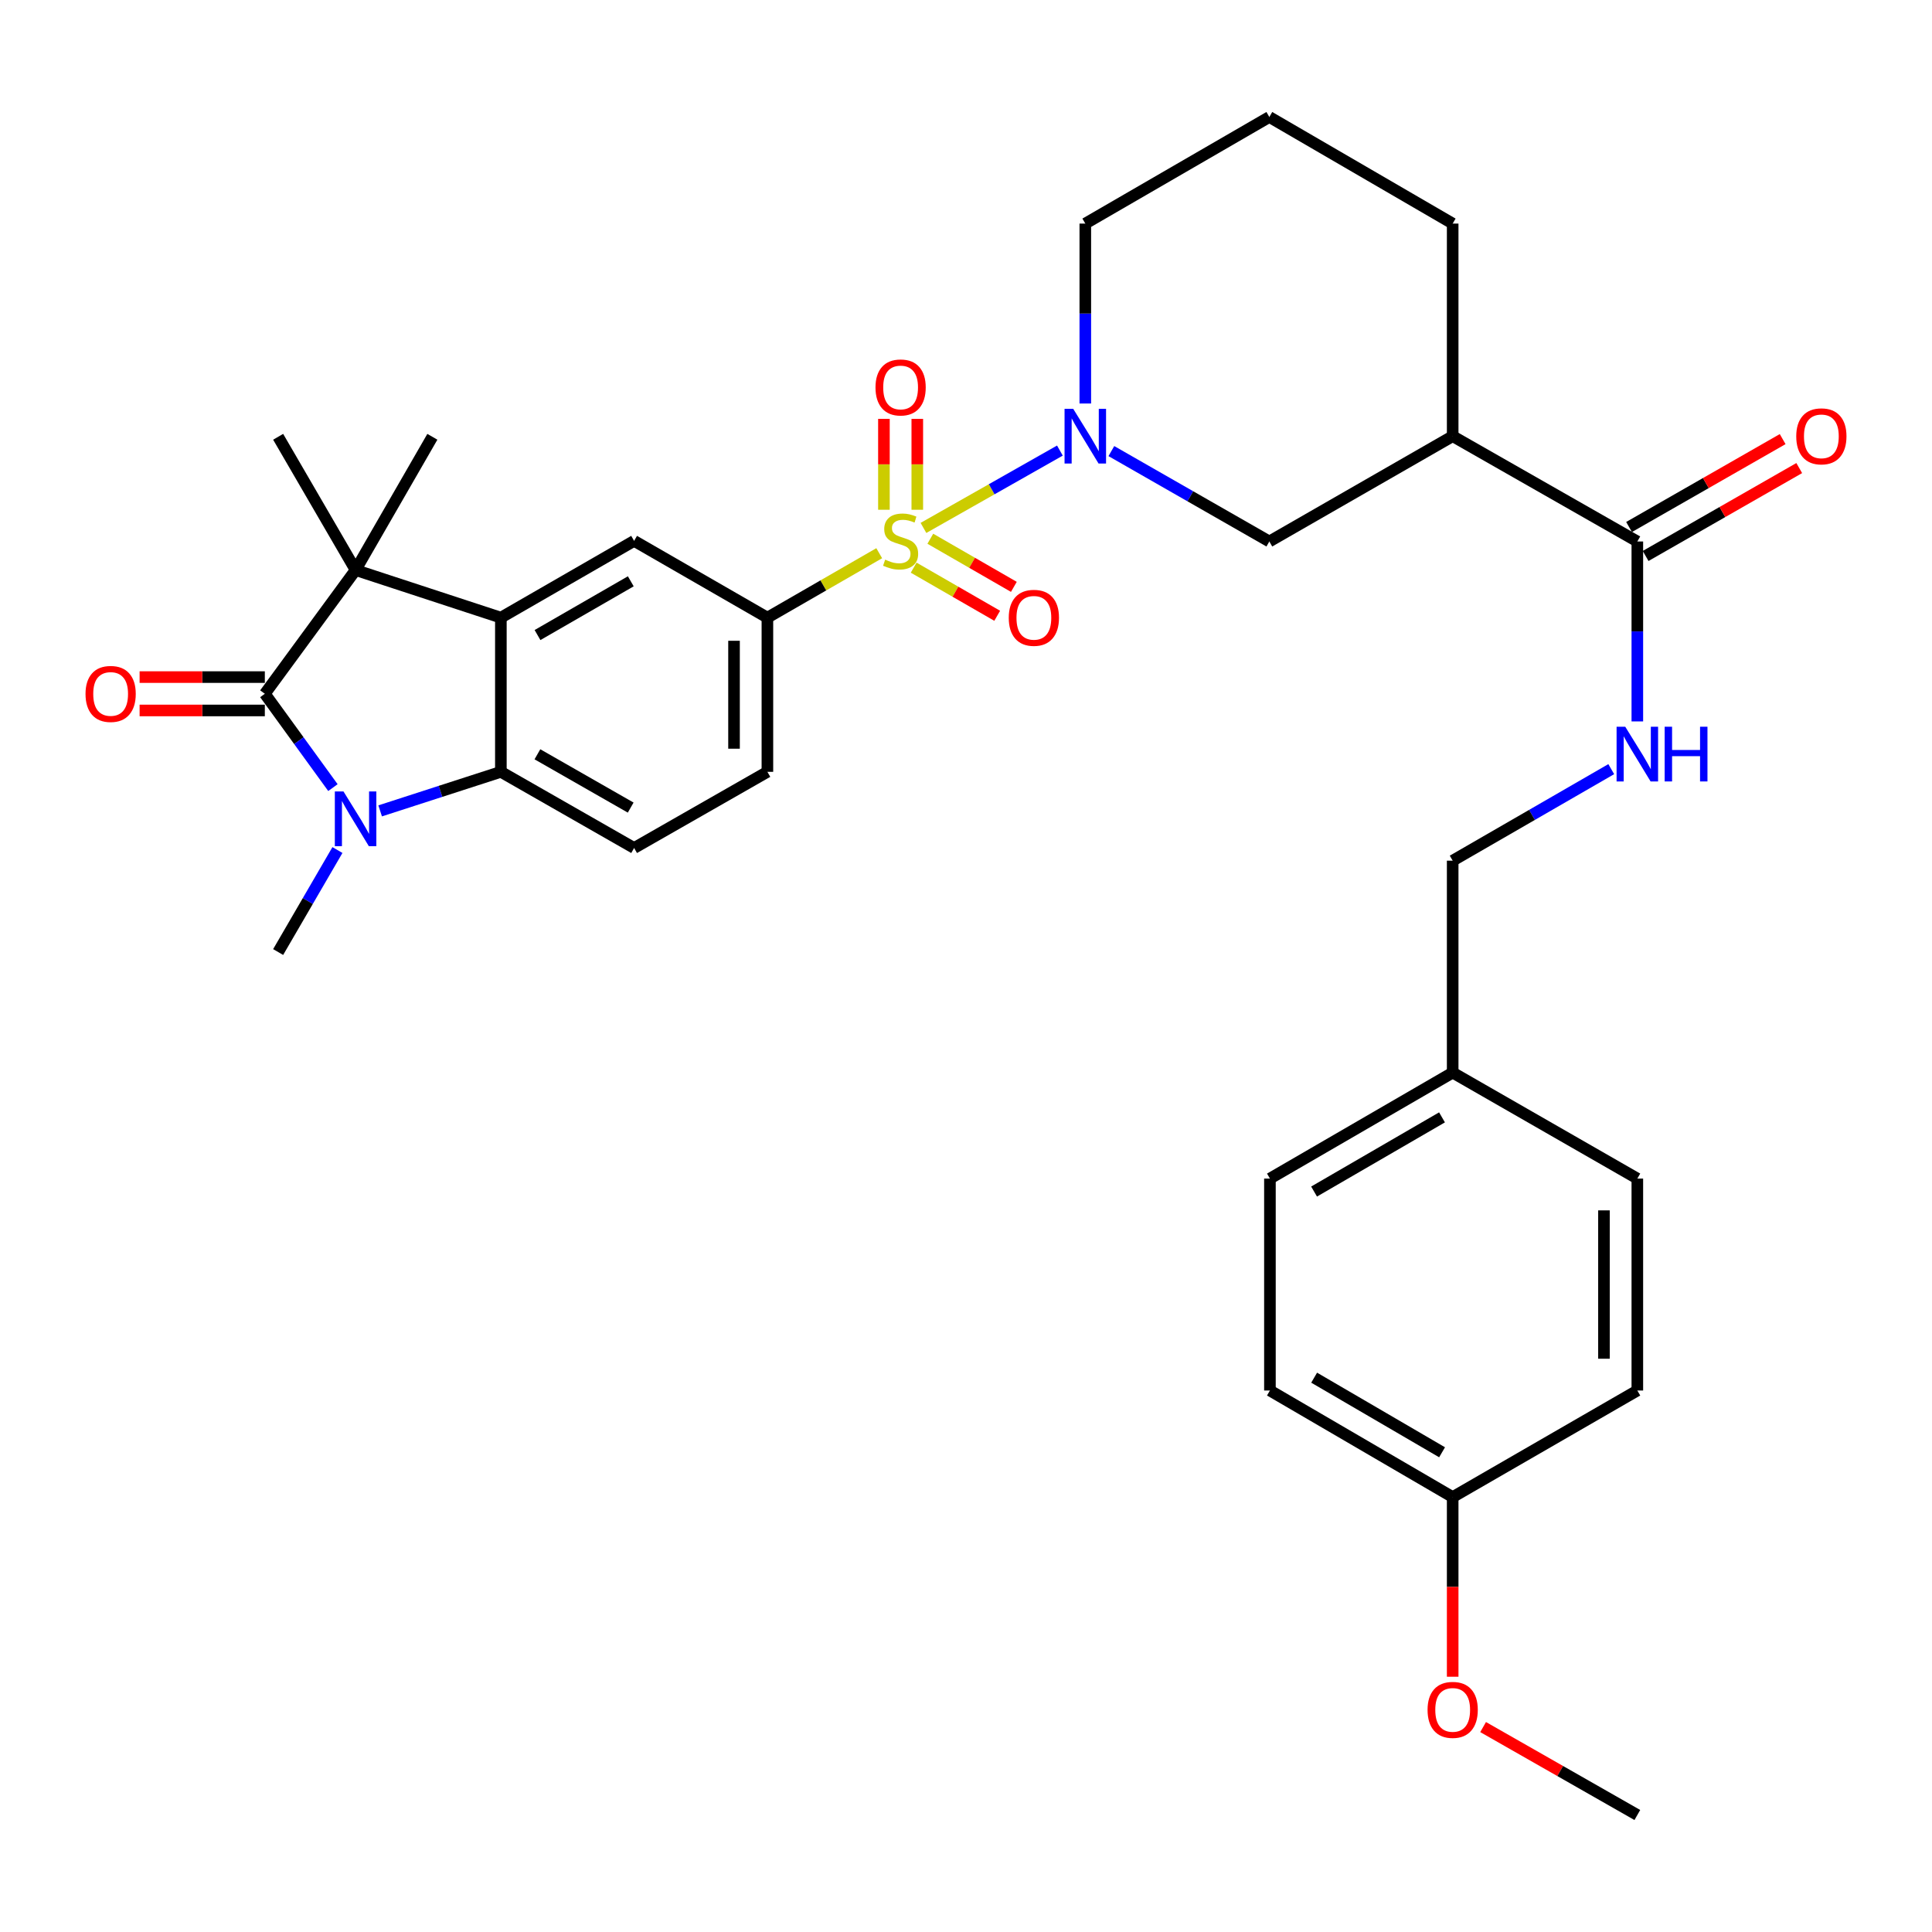 <?xml version='1.0' encoding='iso-8859-1'?>
<svg version='1.1' baseProfile='full'
              xmlns='http://www.w3.org/2000/svg'
                      xmlns:rdkit='http://www.rdkit.org/xml'
                      xmlns:xlink='http://www.w3.org/1999/xlink'
                  xml:space='preserve'
width='1000px' height='1000px' viewBox='0 0 1000 1000'>
<!-- END OF HEADER -->
<rect style='opacity:1.0;fill:#FFFFFF;stroke:none' width='1000' height='1000' x='0' y='0'> </rect>
<path class='bond-4' d='M 477.981,273.252 L 513.293,253.236' style='fill:none;fill-rule:evenodd;stroke:#CCCC00;stroke-width:6px;stroke-linecap:butt;stroke-linejoin:miter;stroke-opacity:1' />
<path class='bond-4' d='M 513.293,253.236 L 548.605,233.219' style='fill:none;fill-rule:evenodd;stroke:#0000FF;stroke-width:6px;stroke-linecap:butt;stroke-linejoin:miter;stroke-opacity:1' />
<path class='bond-6' d='M 455.084,286.337 L 426.144,303.016' style='fill:none;fill-rule:evenodd;stroke:#CCCC00;stroke-width:6px;stroke-linecap:butt;stroke-linejoin:miter;stroke-opacity:1' />
<path class='bond-6' d='M 426.144,303.016 L 397.204,319.695' style='fill:none;fill-rule:evenodd;stroke:#000000;stroke-width:6px;stroke-linecap:butt;stroke-linejoin:miter;stroke-opacity:1' />
<path class='bond-12' d='M 474.791,263.849 L 474.791,240.328' style='fill:none;fill-rule:evenodd;stroke:#CCCC00;stroke-width:6px;stroke-linecap:butt;stroke-linejoin:miter;stroke-opacity:1' />
<path class='bond-12' d='M 474.791,240.328 L 474.791,216.806' style='fill:none;fill-rule:evenodd;stroke:#FF0000;stroke-width:6px;stroke-linecap:butt;stroke-linejoin:miter;stroke-opacity:1' />
<path class='bond-12' d='M 457.517,263.849 L 457.517,240.328' style='fill:none;fill-rule:evenodd;stroke:#CCCC00;stroke-width:6px;stroke-linecap:butt;stroke-linejoin:miter;stroke-opacity:1' />
<path class='bond-12' d='M 457.517,240.328 L 457.517,216.806' style='fill:none;fill-rule:evenodd;stroke:#FF0000;stroke-width:6px;stroke-linecap:butt;stroke-linejoin:miter;stroke-opacity:1' />
<path class='bond-13' d='M 472.913,293.818 L 494.531,306.272' style='fill:none;fill-rule:evenodd;stroke:#CCCC00;stroke-width:6px;stroke-linecap:butt;stroke-linejoin:miter;stroke-opacity:1' />
<path class='bond-13' d='M 494.531,306.272 L 516.15,318.727' style='fill:none;fill-rule:evenodd;stroke:#FF0000;stroke-width:6px;stroke-linecap:butt;stroke-linejoin:miter;stroke-opacity:1' />
<path class='bond-13' d='M 481.535,278.851 L 503.154,291.305' style='fill:none;fill-rule:evenodd;stroke:#CCCC00;stroke-width:6px;stroke-linecap:butt;stroke-linejoin:miter;stroke-opacity:1' />
<path class='bond-13' d='M 503.154,291.305 L 524.773,303.76' style='fill:none;fill-rule:evenodd;stroke:#FF0000;stroke-width:6px;stroke-linecap:butt;stroke-linejoin:miter;stroke-opacity:1' />
<path class='bond-0' d='M 137.077,359.097 L 184.051,295.052' style='fill:none;fill-rule:evenodd;stroke:#000000;stroke-width:6px;stroke-linecap:butt;stroke-linejoin:miter;stroke-opacity:1' />
<path class='bond-15' d='M 137.077,350.461 L 104.669,350.461' style='fill:none;fill-rule:evenodd;stroke:#000000;stroke-width:6px;stroke-linecap:butt;stroke-linejoin:miter;stroke-opacity:1' />
<path class='bond-15' d='M 104.669,350.461 L 72.26,350.461' style='fill:none;fill-rule:evenodd;stroke:#FF0000;stroke-width:6px;stroke-linecap:butt;stroke-linejoin:miter;stroke-opacity:1' />
<path class='bond-15' d='M 137.077,367.734 L 104.669,367.734' style='fill:none;fill-rule:evenodd;stroke:#000000;stroke-width:6px;stroke-linecap:butt;stroke-linejoin:miter;stroke-opacity:1' />
<path class='bond-15' d='M 104.669,367.734 L 72.26,367.734' style='fill:none;fill-rule:evenodd;stroke:#FF0000;stroke-width:6px;stroke-linecap:butt;stroke-linejoin:miter;stroke-opacity:1' />
<path class='bond-35' d='M 137.077,359.097 L 154.701,383.381' style='fill:none;fill-rule:evenodd;stroke:#000000;stroke-width:6px;stroke-linecap:butt;stroke-linejoin:miter;stroke-opacity:1' />
<path class='bond-35' d='M 154.701,383.381 L 172.324,407.665' style='fill:none;fill-rule:evenodd;stroke:#0000FF;stroke-width:6px;stroke-linecap:butt;stroke-linejoin:miter;stroke-opacity:1' />
<path class='bond-1' d='M 196.767,419.711 L 228.008,409.604' style='fill:none;fill-rule:evenodd;stroke:#0000FF;stroke-width:6px;stroke-linecap:butt;stroke-linejoin:miter;stroke-opacity:1' />
<path class='bond-1' d='M 228.008,409.604 L 259.248,399.498' style='fill:none;fill-rule:evenodd;stroke:#000000;stroke-width:6px;stroke-linecap:butt;stroke-linejoin:miter;stroke-opacity:1' />
<path class='bond-18' d='M 174.66,439.978 L 159.314,466.376' style='fill:none;fill-rule:evenodd;stroke:#0000FF;stroke-width:6px;stroke-linecap:butt;stroke-linejoin:miter;stroke-opacity:1' />
<path class='bond-18' d='M 159.314,466.376 L 143.968,492.774' style='fill:none;fill-rule:evenodd;stroke:#000000;stroke-width:6px;stroke-linecap:butt;stroke-linejoin:miter;stroke-opacity:1' />
<path class='bond-2' d='M 259.248,319.695 L 328.217,279.957' style='fill:none;fill-rule:evenodd;stroke:#000000;stroke-width:6px;stroke-linecap:butt;stroke-linejoin:miter;stroke-opacity:1' />
<path class='bond-2' d='M 278.217,328.701 L 326.495,300.884' style='fill:none;fill-rule:evenodd;stroke:#000000;stroke-width:6px;stroke-linecap:butt;stroke-linejoin:miter;stroke-opacity:1' />
<path class='bond-3' d='M 259.248,319.695 L 184.051,295.052' style='fill:none;fill-rule:evenodd;stroke:#000000;stroke-width:6px;stroke-linecap:butt;stroke-linejoin:miter;stroke-opacity:1' />
<path class='bond-33' d='M 259.248,319.695 L 259.248,399.498' style='fill:none;fill-rule:evenodd;stroke:#000000;stroke-width:6px;stroke-linecap:butt;stroke-linejoin:miter;stroke-opacity:1' />
<path class='bond-21' d='M 184.051,295.052 L 143.968,226.083' style='fill:none;fill-rule:evenodd;stroke:#000000;stroke-width:6px;stroke-linecap:butt;stroke-linejoin:miter;stroke-opacity:1' />
<path class='bond-22' d='M 184.051,295.052 L 223.79,226.083' style='fill:none;fill-rule:evenodd;stroke:#000000;stroke-width:6px;stroke-linecap:butt;stroke-linejoin:miter;stroke-opacity:1' />
<path class='bond-10' d='M 575.236,233.482 L 616.12,256.878' style='fill:none;fill-rule:evenodd;stroke:#0000FF;stroke-width:6px;stroke-linecap:butt;stroke-linejoin:miter;stroke-opacity:1' />
<path class='bond-10' d='M 616.12,256.878 L 657.005,280.273' style='fill:none;fill-rule:evenodd;stroke:#000000;stroke-width:6px;stroke-linecap:butt;stroke-linejoin:miter;stroke-opacity:1' />
<path class='bond-20' d='M 561.752,208.855 L 561.752,162.291' style='fill:none;fill-rule:evenodd;stroke:#0000FF;stroke-width:6px;stroke-linecap:butt;stroke-linejoin:miter;stroke-opacity:1' />
<path class='bond-20' d='M 561.752,162.291 L 561.752,115.726' style='fill:none;fill-rule:evenodd;stroke:#000000;stroke-width:6px;stroke-linecap:butt;stroke-linejoin:miter;stroke-opacity:1' />
<path class='bond-5' d='M 259.248,399.498 L 328.217,438.92' style='fill:none;fill-rule:evenodd;stroke:#000000;stroke-width:6px;stroke-linecap:butt;stroke-linejoin:miter;stroke-opacity:1' />
<path class='bond-5' d='M 278.165,390.415 L 326.443,418.01' style='fill:none;fill-rule:evenodd;stroke:#000000;stroke-width:6px;stroke-linecap:butt;stroke-linejoin:miter;stroke-opacity:1' />
<path class='bond-7' d='M 397.204,319.695 L 328.217,279.957' style='fill:none;fill-rule:evenodd;stroke:#000000;stroke-width:6px;stroke-linecap:butt;stroke-linejoin:miter;stroke-opacity:1' />
<path class='bond-16' d='M 397.204,319.695 L 397.204,399.498' style='fill:none;fill-rule:evenodd;stroke:#000000;stroke-width:6px;stroke-linecap:butt;stroke-linejoin:miter;stroke-opacity:1' />
<path class='bond-16' d='M 379.931,331.665 L 379.931,387.527' style='fill:none;fill-rule:evenodd;stroke:#000000;stroke-width:6px;stroke-linecap:butt;stroke-linejoin:miter;stroke-opacity:1' />
<path class='bond-8' d='M 751.903,225.766 L 657.005,280.273' style='fill:none;fill-rule:evenodd;stroke:#000000;stroke-width:6px;stroke-linecap:butt;stroke-linejoin:miter;stroke-opacity:1' />
<path class='bond-9' d='M 751.903,225.766 L 847.482,280.273' style='fill:none;fill-rule:evenodd;stroke:#000000;stroke-width:6px;stroke-linecap:butt;stroke-linejoin:miter;stroke-opacity:1' />
<path class='bond-34' d='M 751.903,225.766 L 751.903,115.726' style='fill:none;fill-rule:evenodd;stroke:#000000;stroke-width:6px;stroke-linecap:butt;stroke-linejoin:miter;stroke-opacity:1' />
<path class='bond-14' d='M 847.482,280.273 L 847.482,326.838' style='fill:none;fill-rule:evenodd;stroke:#000000;stroke-width:6px;stroke-linecap:butt;stroke-linejoin:miter;stroke-opacity:1' />
<path class='bond-14' d='M 847.482,326.838 L 847.482,373.403' style='fill:none;fill-rule:evenodd;stroke:#0000FF;stroke-width:6px;stroke-linecap:butt;stroke-linejoin:miter;stroke-opacity:1' />
<path class='bond-17' d='M 851.772,287.77 L 891.526,265.021' style='fill:none;fill-rule:evenodd;stroke:#000000;stroke-width:6px;stroke-linecap:butt;stroke-linejoin:miter;stroke-opacity:1' />
<path class='bond-17' d='M 891.526,265.021 L 931.281,242.272' style='fill:none;fill-rule:evenodd;stroke:#FF0000;stroke-width:6px;stroke-linecap:butt;stroke-linejoin:miter;stroke-opacity:1' />
<path class='bond-17' d='M 843.193,272.777 L 882.947,250.028' style='fill:none;fill-rule:evenodd;stroke:#000000;stroke-width:6px;stroke-linecap:butt;stroke-linejoin:miter;stroke-opacity:1' />
<path class='bond-17' d='M 882.947,250.028 L 922.702,227.279' style='fill:none;fill-rule:evenodd;stroke:#FF0000;stroke-width:6px;stroke-linecap:butt;stroke-linejoin:miter;stroke-opacity:1' />
<path class='bond-11' d='M 328.217,438.92 L 397.204,399.498' style='fill:none;fill-rule:evenodd;stroke:#000000;stroke-width:6px;stroke-linecap:butt;stroke-linejoin:miter;stroke-opacity:1' />
<path class='bond-19' d='M 833.983,398.106 L 792.943,421.795' style='fill:none;fill-rule:evenodd;stroke:#0000FF;stroke-width:6px;stroke-linecap:butt;stroke-linejoin:miter;stroke-opacity:1' />
<path class='bond-19' d='M 792.943,421.795 L 751.903,445.483' style='fill:none;fill-rule:evenodd;stroke:#000000;stroke-width:6px;stroke-linecap:butt;stroke-linejoin:miter;stroke-opacity:1' />
<path class='bond-23' d='M 751.903,445.483 L 751.903,555.179' style='fill:none;fill-rule:evenodd;stroke:#000000;stroke-width:6px;stroke-linecap:butt;stroke-linejoin:miter;stroke-opacity:1' />
<path class='bond-31' d='M 561.752,115.726 L 657.005,60.556' style='fill:none;fill-rule:evenodd;stroke:#000000;stroke-width:6px;stroke-linecap:butt;stroke-linejoin:miter;stroke-opacity:1' />
<path class='bond-26' d='M 751.903,555.179 L 847.482,610.031' style='fill:none;fill-rule:evenodd;stroke:#000000;stroke-width:6px;stroke-linecap:butt;stroke-linejoin:miter;stroke-opacity:1' />
<path class='bond-27' d='M 751.903,555.179 L 657.312,610.031' style='fill:none;fill-rule:evenodd;stroke:#000000;stroke-width:6px;stroke-linecap:butt;stroke-linejoin:miter;stroke-opacity:1' />
<path class='bond-27' d='M 746.379,578.349 L 680.166,616.746' style='fill:none;fill-rule:evenodd;stroke:#000000;stroke-width:6px;stroke-linecap:butt;stroke-linejoin:miter;stroke-opacity:1' />
<path class='bond-24' d='M 751.903,774.896 L 657.312,719.727' style='fill:none;fill-rule:evenodd;stroke:#000000;stroke-width:6px;stroke-linecap:butt;stroke-linejoin:miter;stroke-opacity:1' />
<path class='bond-24' d='M 746.417,751.699 L 680.203,713.081' style='fill:none;fill-rule:evenodd;stroke:#000000;stroke-width:6px;stroke-linecap:butt;stroke-linejoin:miter;stroke-opacity:1' />
<path class='bond-30' d='M 751.903,774.896 L 751.903,821.385' style='fill:none;fill-rule:evenodd;stroke:#000000;stroke-width:6px;stroke-linecap:butt;stroke-linejoin:miter;stroke-opacity:1' />
<path class='bond-30' d='M 751.903,821.385 L 751.903,867.875' style='fill:none;fill-rule:evenodd;stroke:#FF0000;stroke-width:6px;stroke-linecap:butt;stroke-linejoin:miter;stroke-opacity:1' />
<path class='bond-36' d='M 751.903,774.896 L 847.482,719.727' style='fill:none;fill-rule:evenodd;stroke:#000000;stroke-width:6px;stroke-linecap:butt;stroke-linejoin:miter;stroke-opacity:1' />
<path class='bond-25' d='M 751.903,115.726 L 657.005,60.556' style='fill:none;fill-rule:evenodd;stroke:#000000;stroke-width:6px;stroke-linecap:butt;stroke-linejoin:miter;stroke-opacity:1' />
<path class='bond-29' d='M 847.482,610.031 L 847.482,719.727' style='fill:none;fill-rule:evenodd;stroke:#000000;stroke-width:6px;stroke-linecap:butt;stroke-linejoin:miter;stroke-opacity:1' />
<path class='bond-29' d='M 830.209,626.486 L 830.209,703.272' style='fill:none;fill-rule:evenodd;stroke:#000000;stroke-width:6px;stroke-linecap:butt;stroke-linejoin:miter;stroke-opacity:1' />
<path class='bond-28' d='M 657.312,610.031 L 657.312,719.727' style='fill:none;fill-rule:evenodd;stroke:#000000;stroke-width:6px;stroke-linecap:butt;stroke-linejoin:miter;stroke-opacity:1' />
<path class='bond-32' d='M 767.654,893.927 L 807.568,916.685' style='fill:none;fill-rule:evenodd;stroke:#FF0000;stroke-width:6px;stroke-linecap:butt;stroke-linejoin:miter;stroke-opacity:1' />
<path class='bond-32' d='M 807.568,916.685 L 847.482,939.444' style='fill:none;fill-rule:evenodd;stroke:#000000;stroke-width:6px;stroke-linecap:butt;stroke-linejoin:miter;stroke-opacity:1' />
<path  class='atom-0' d='M 458.154 289.677
Q 458.474 289.797, 459.794 290.357
Q 461.114 290.917, 462.554 291.277
Q 464.034 291.597, 465.474 291.597
Q 468.154 291.597, 469.714 290.317
Q 471.274 288.997, 471.274 286.717
Q 471.274 285.157, 470.474 284.197
Q 469.714 283.237, 468.514 282.717
Q 467.314 282.197, 465.314 281.597
Q 462.794 280.837, 461.274 280.117
Q 459.794 279.397, 458.714 277.877
Q 457.674 276.357, 457.674 273.797
Q 457.674 270.237, 460.074 268.037
Q 462.514 265.837, 467.314 265.837
Q 470.594 265.837, 474.314 267.397
L 473.394 270.477
Q 469.994 269.077, 467.434 269.077
Q 464.674 269.077, 463.154 270.237
Q 461.634 271.357, 461.674 273.317
Q 461.674 274.837, 462.434 275.757
Q 463.234 276.677, 464.354 277.197
Q 465.514 277.717, 467.434 278.317
Q 469.994 279.117, 471.514 279.917
Q 473.034 280.717, 474.114 282.357
Q 475.234 283.957, 475.234 286.717
Q 475.234 290.637, 472.594 292.757
Q 469.994 294.837, 465.634 294.837
Q 463.114 294.837, 461.194 294.277
Q 459.314 293.757, 457.074 292.837
L 458.154 289.677
' fill='#CCCC00'/>
<path  class='atom-2' d='M 177.791 409.665
L 187.071 424.665
Q 187.991 426.145, 189.471 428.825
Q 190.951 431.505, 191.031 431.665
L 191.031 409.665
L 194.791 409.665
L 194.791 437.985
L 190.911 437.985
L 180.951 421.585
Q 179.791 419.665, 178.551 417.465
Q 177.351 415.265, 176.991 414.585
L 176.991 437.985
L 173.311 437.985
L 173.311 409.665
L 177.791 409.665
' fill='#0000FF'/>
<path  class='atom-5' d='M 555.492 211.606
L 564.772 226.606
Q 565.692 228.086, 567.172 230.766
Q 568.652 233.446, 568.732 233.606
L 568.732 211.606
L 572.492 211.606
L 572.492 239.926
L 568.612 239.926
L 558.652 223.526
Q 557.492 221.606, 556.252 219.406
Q 555.052 217.206, 554.692 216.526
L 554.692 239.926
L 551.012 239.926
L 551.012 211.606
L 555.492 211.606
' fill='#0000FF'/>
<path  class='atom-13' d='M 453.154 200.541
Q 453.154 193.741, 456.514 189.941
Q 459.874 186.141, 466.154 186.141
Q 472.434 186.141, 475.794 189.941
Q 479.154 193.741, 479.154 200.541
Q 479.154 207.421, 475.754 211.341
Q 472.354 215.221, 466.154 215.221
Q 459.914 215.221, 456.514 211.341
Q 453.154 207.461, 453.154 200.541
M 466.154 212.021
Q 470.474 212.021, 472.794 209.141
Q 475.154 206.221, 475.154 200.541
Q 475.154 194.981, 472.794 192.181
Q 470.474 189.341, 466.154 189.341
Q 461.834 189.341, 459.474 192.141
Q 457.154 194.941, 457.154 200.541
Q 457.154 206.261, 459.474 209.141
Q 461.834 212.021, 466.154 212.021
' fill='#FF0000'/>
<path  class='atom-14' d='M 522.132 319.775
Q 522.132 312.975, 525.492 309.175
Q 528.852 305.375, 535.132 305.375
Q 541.412 305.375, 544.772 309.175
Q 548.132 312.975, 548.132 319.775
Q 548.132 326.655, 544.732 330.575
Q 541.332 334.455, 535.132 334.455
Q 528.892 334.455, 525.492 330.575
Q 522.132 326.695, 522.132 319.775
M 535.132 331.255
Q 539.452 331.255, 541.772 328.375
Q 544.132 325.455, 544.132 319.775
Q 544.132 314.215, 541.772 311.415
Q 539.452 308.575, 535.132 308.575
Q 530.812 308.575, 528.452 311.375
Q 526.132 314.175, 526.132 319.775
Q 526.132 325.495, 528.452 328.375
Q 530.812 331.255, 535.132 331.255
' fill='#FF0000'/>
<path  class='atom-15' d='M 841.222 376.154
L 850.502 391.154
Q 851.422 392.634, 852.902 395.314
Q 854.382 397.994, 854.462 398.154
L 854.462 376.154
L 858.222 376.154
L 858.222 404.474
L 854.342 404.474
L 844.382 388.074
Q 843.222 386.154, 841.982 383.954
Q 840.782 381.754, 840.422 381.074
L 840.422 404.474
L 836.742 404.474
L 836.742 376.154
L 841.222 376.154
' fill='#0000FF'/>
<path  class='atom-15' d='M 861.622 376.154
L 865.462 376.154
L 865.462 388.194
L 879.942 388.194
L 879.942 376.154
L 883.782 376.154
L 883.782 404.474
L 879.942 404.474
L 879.942 391.394
L 865.462 391.394
L 865.462 404.474
L 861.622 404.474
L 861.622 376.154
' fill='#0000FF'/>
<path  class='atom-16' d='M 44.265 359.177
Q 44.265 352.377, 47.625 348.577
Q 50.985 344.777, 57.265 344.777
Q 63.545 344.777, 66.905 348.577
Q 70.265 352.377, 70.265 359.177
Q 70.265 366.057, 66.865 369.977
Q 63.465 373.857, 57.265 373.857
Q 51.025 373.857, 47.625 369.977
Q 44.265 366.097, 44.265 359.177
M 57.265 370.657
Q 61.585 370.657, 63.905 367.777
Q 66.265 364.857, 66.265 359.177
Q 66.265 353.617, 63.905 350.817
Q 61.585 347.977, 57.265 347.977
Q 52.945 347.977, 50.585 350.777
Q 48.265 353.577, 48.265 359.177
Q 48.265 364.897, 50.585 367.777
Q 52.945 370.657, 57.265 370.657
' fill='#FF0000'/>
<path  class='atom-18' d='M 929.735 225.846
Q 929.735 219.046, 933.095 215.246
Q 936.455 211.446, 942.735 211.446
Q 949.015 211.446, 952.375 215.246
Q 955.735 219.046, 955.735 225.846
Q 955.735 232.726, 952.335 236.646
Q 948.935 240.526, 942.735 240.526
Q 936.495 240.526, 933.095 236.646
Q 929.735 232.766, 929.735 225.846
M 942.735 237.326
Q 947.055 237.326, 949.375 234.446
Q 951.735 231.526, 951.735 225.846
Q 951.735 220.286, 949.375 217.486
Q 947.055 214.646, 942.735 214.646
Q 938.415 214.646, 936.055 217.446
Q 933.735 220.246, 933.735 225.846
Q 933.735 231.566, 936.055 234.446
Q 938.415 237.326, 942.735 237.326
' fill='#FF0000'/>
<path  class='atom-31' d='M 738.903 885.026
Q 738.903 878.226, 742.263 874.426
Q 745.623 870.626, 751.903 870.626
Q 758.183 870.626, 761.543 874.426
Q 764.903 878.226, 764.903 885.026
Q 764.903 891.906, 761.503 895.826
Q 758.103 899.706, 751.903 899.706
Q 745.663 899.706, 742.263 895.826
Q 738.903 891.946, 738.903 885.026
M 751.903 896.506
Q 756.223 896.506, 758.543 893.626
Q 760.903 890.706, 760.903 885.026
Q 760.903 879.466, 758.543 876.666
Q 756.223 873.826, 751.903 873.826
Q 747.583 873.826, 745.223 876.626
Q 742.903 879.426, 742.903 885.026
Q 742.903 890.746, 745.223 893.626
Q 747.583 896.506, 751.903 896.506
' fill='#FF0000'/>
</svg>
